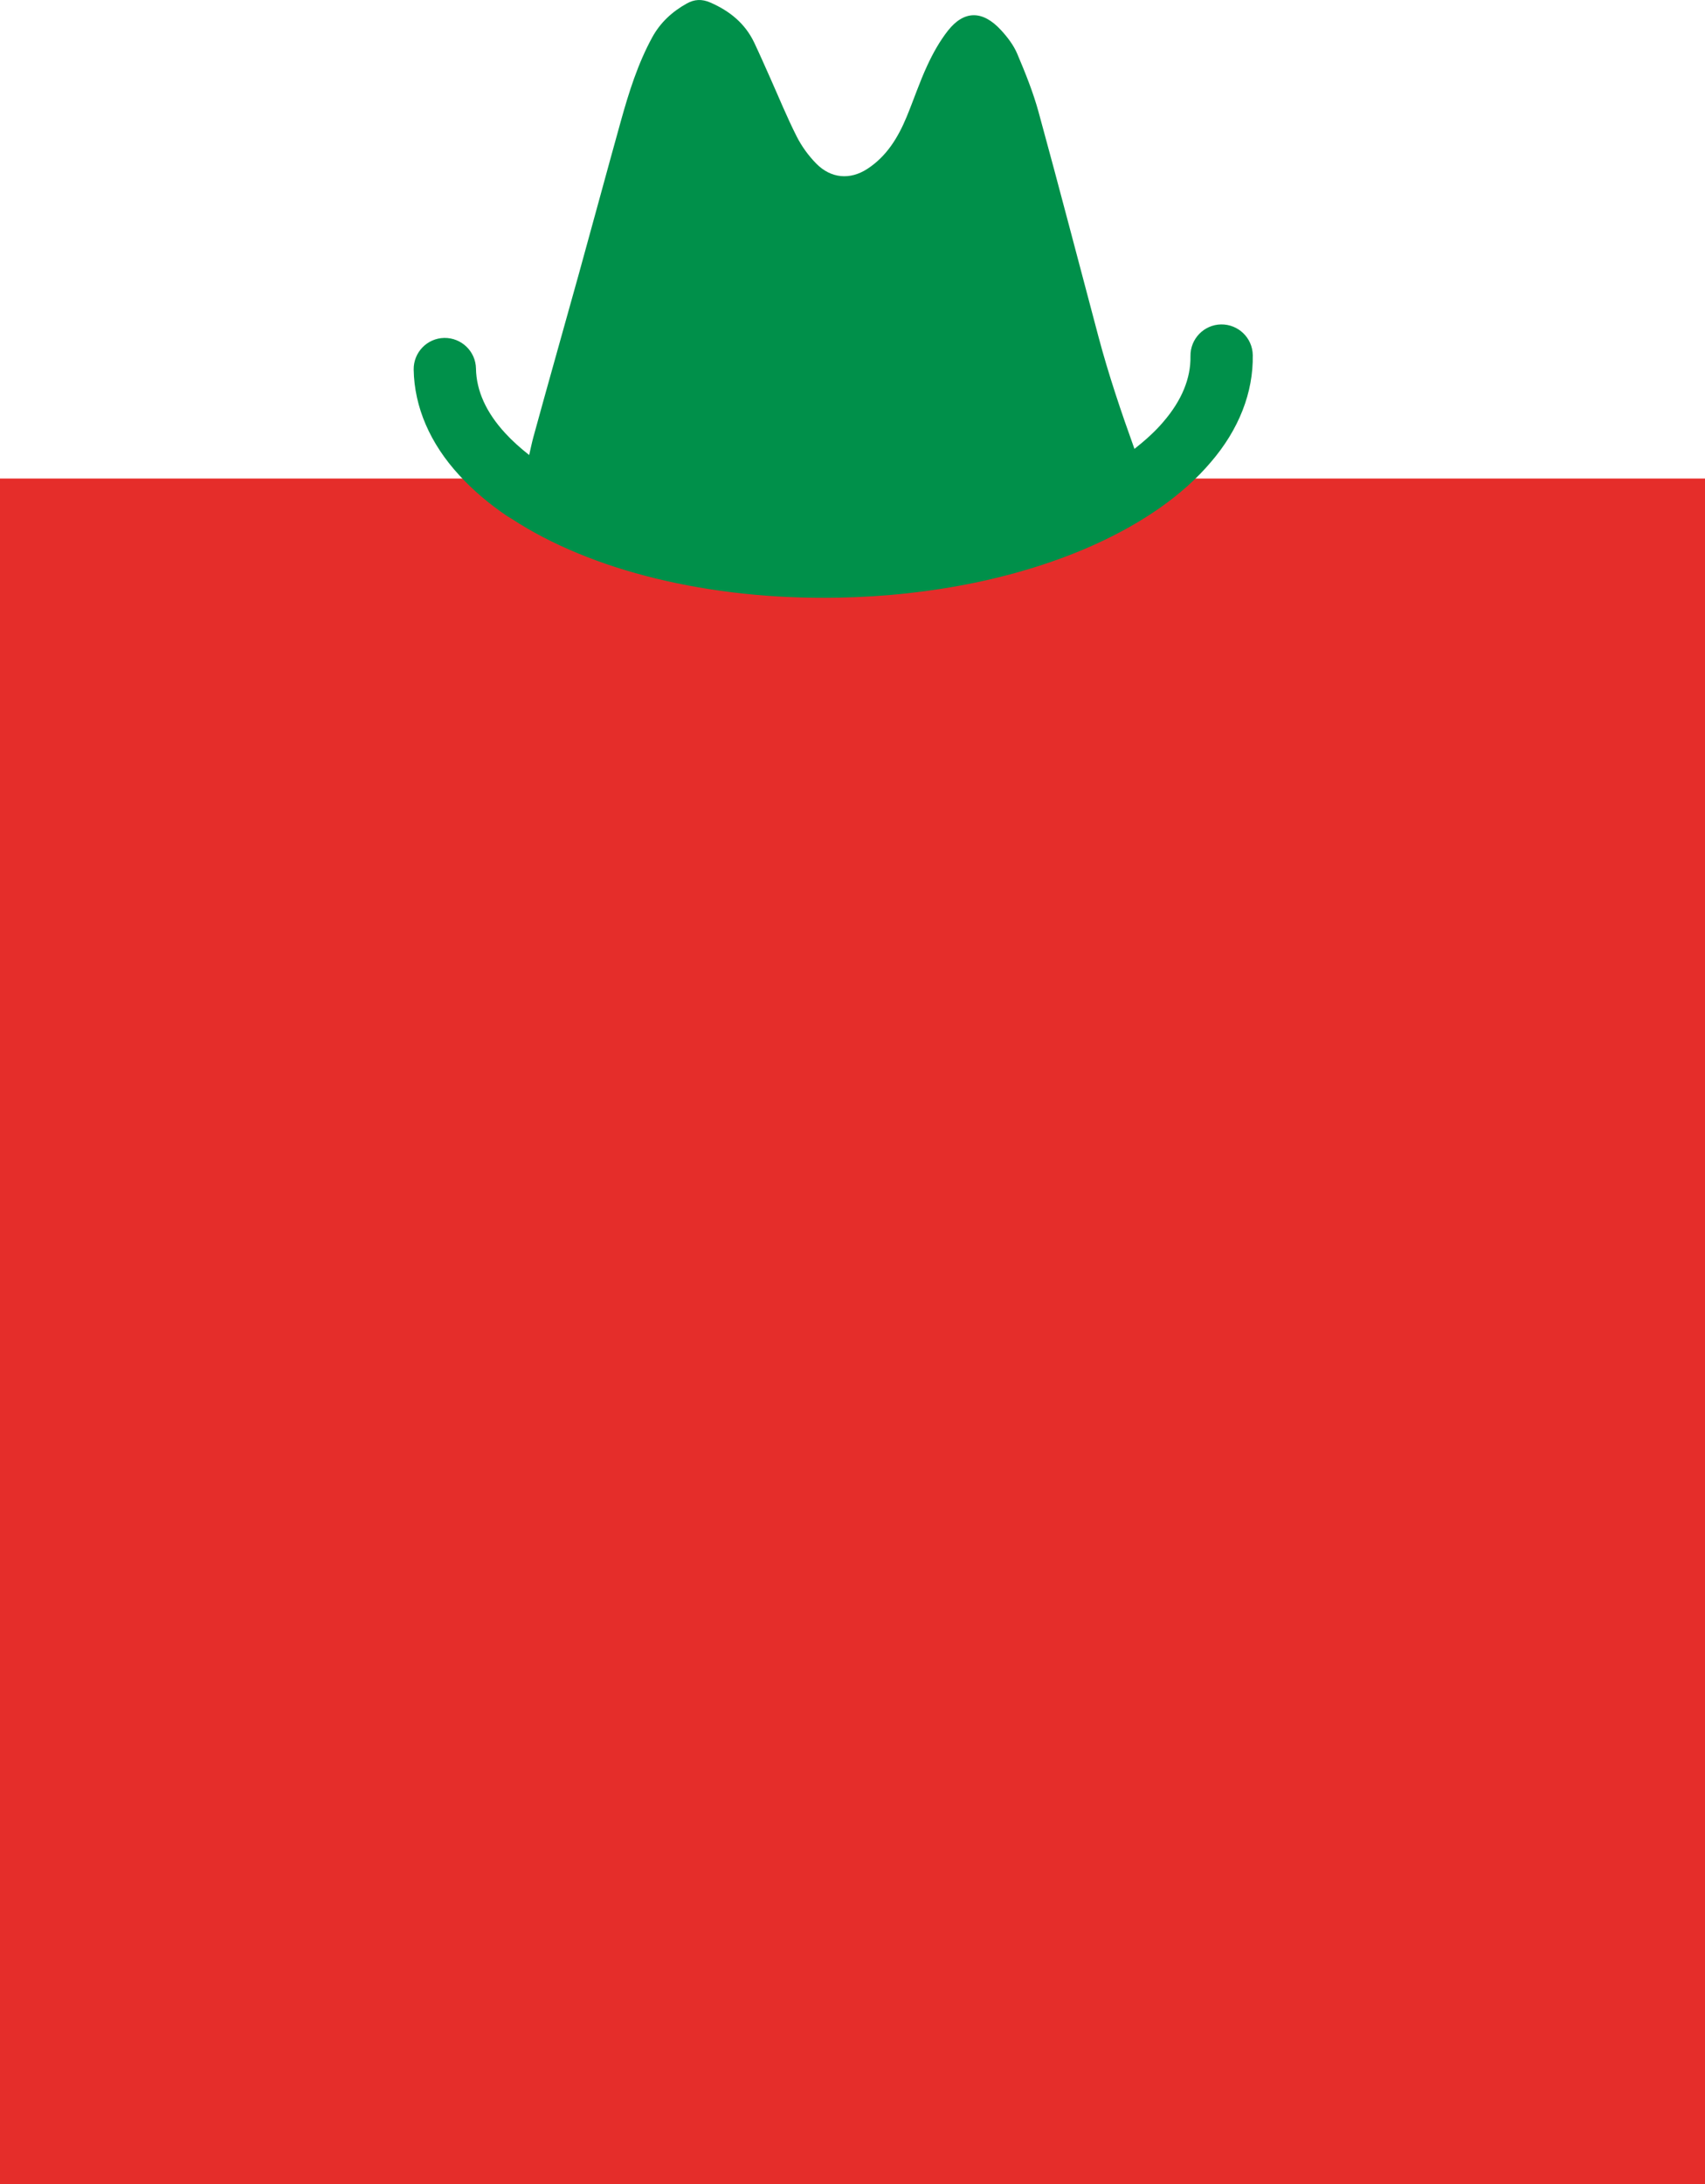 <?xml version="1.0" encoding="utf-8"?>
<!-- Generator: Adobe Illustrator 25.0.1, SVG Export Plug-In . SVG Version: 6.00 Build 0)  -->
<!DOCTYPE svg PUBLIC "-//W3C//DTD SVG 1.0//EN" "http://www.w3.org/TR/2001/REC-SVG-20010904/DTD/svg10.dtd">
<svg version="1.0" id="Layer_1" xmlns:x="http://ns.adobe.com/Extensibility/1.0/" xmlns:i="http://ns.adobe.com/AdobeIllustrator/10.0/" xmlns:graph="http://ns.adobe.com/Graphs/1.0/"
	 xmlns="http://www.w3.org/2000/svg" xmlns:xlink="http://www.w3.org/1999/xlink" x="0px" y="0px" width="58.381px"
	 height="74.759px" viewBox="0 0 58.381 74.759" style="enable-background:new 0 0 58.381 74.759;" xml:space="preserve">
<rect y="16.379" style="fill:#E52D2A;" width="58.381" height="58.38"/>
<path style="fill:#00904A;" d="M37.463,18.648c1.665-0.75,3.042-1.704,3.993-2.825c0.964-1.118,1.462-2.389,1.44-3.671
	c-0.01-0.586-0.494-1.056-1.085-1.048c-0.588,0.01-1.057,0.495-1.048,1.085c0.013,0.761-0.298,1.516-0.929,2.249
	c-0.276,0.327-0.616,0.631-0.989,0.926c-0.455-1.264-0.885-2.535-1.23-3.831c-0.683-2.563-1.349-5.131-2.051-7.69
	c-0.186-0.681-0.455-1.347-0.732-2.001c-0.125-0.296-0.337-0.574-0.56-0.815c-0.625-0.677-1.259-0.678-1.811,0.019
	c-0.285,0.363-0.516,0.776-0.71,1.196c-0.267,0.574-0.467,1.179-0.71,1.765c-0.292,0.701-0.68,1.342-1.342,1.773
	c-0.592,0.385-1.245,0.332-1.75-0.181c-0.267-0.271-0.501-0.594-0.671-0.931c-0.334-0.66-0.613-1.347-0.915-2.022
	c-0.178-0.397-0.352-0.796-0.539-1.19c-0.312-0.654-0.84-1.083-1.507-1.372c-0.286-0.123-0.539-0.11-0.799,0.035
	c-0.504,0.28-0.909,0.655-1.184,1.157c-0.494,0.904-0.8,1.881-1.075,2.867c-0.486,1.746-0.958,3.497-1.442,5.244
	c-0.516,1.859-1.044,3.714-1.554,5.575c-0.054,0.2-0.096,0.408-0.143,0.612c-0.303-0.238-0.581-0.487-0.821-0.749
	c-0.651-0.706-0.988-1.45-1.001-2.21c-0.01-0.588-0.495-1.057-1.085-1.049c-0.588,0.01-1.057,0.495-1.048,1.085
	c0.021,1.282,0.564,2.535,1.562,3.616c0.459,0.502,1.005,0.967,1.627,1.39c0.056,0.038,0.12,0.07,0.177,0.107
	c2.698,1.763,6.73,2.77,11.139,2.693C31.963,20.4,35.025,19.745,37.463,18.648"/>
</svg>
